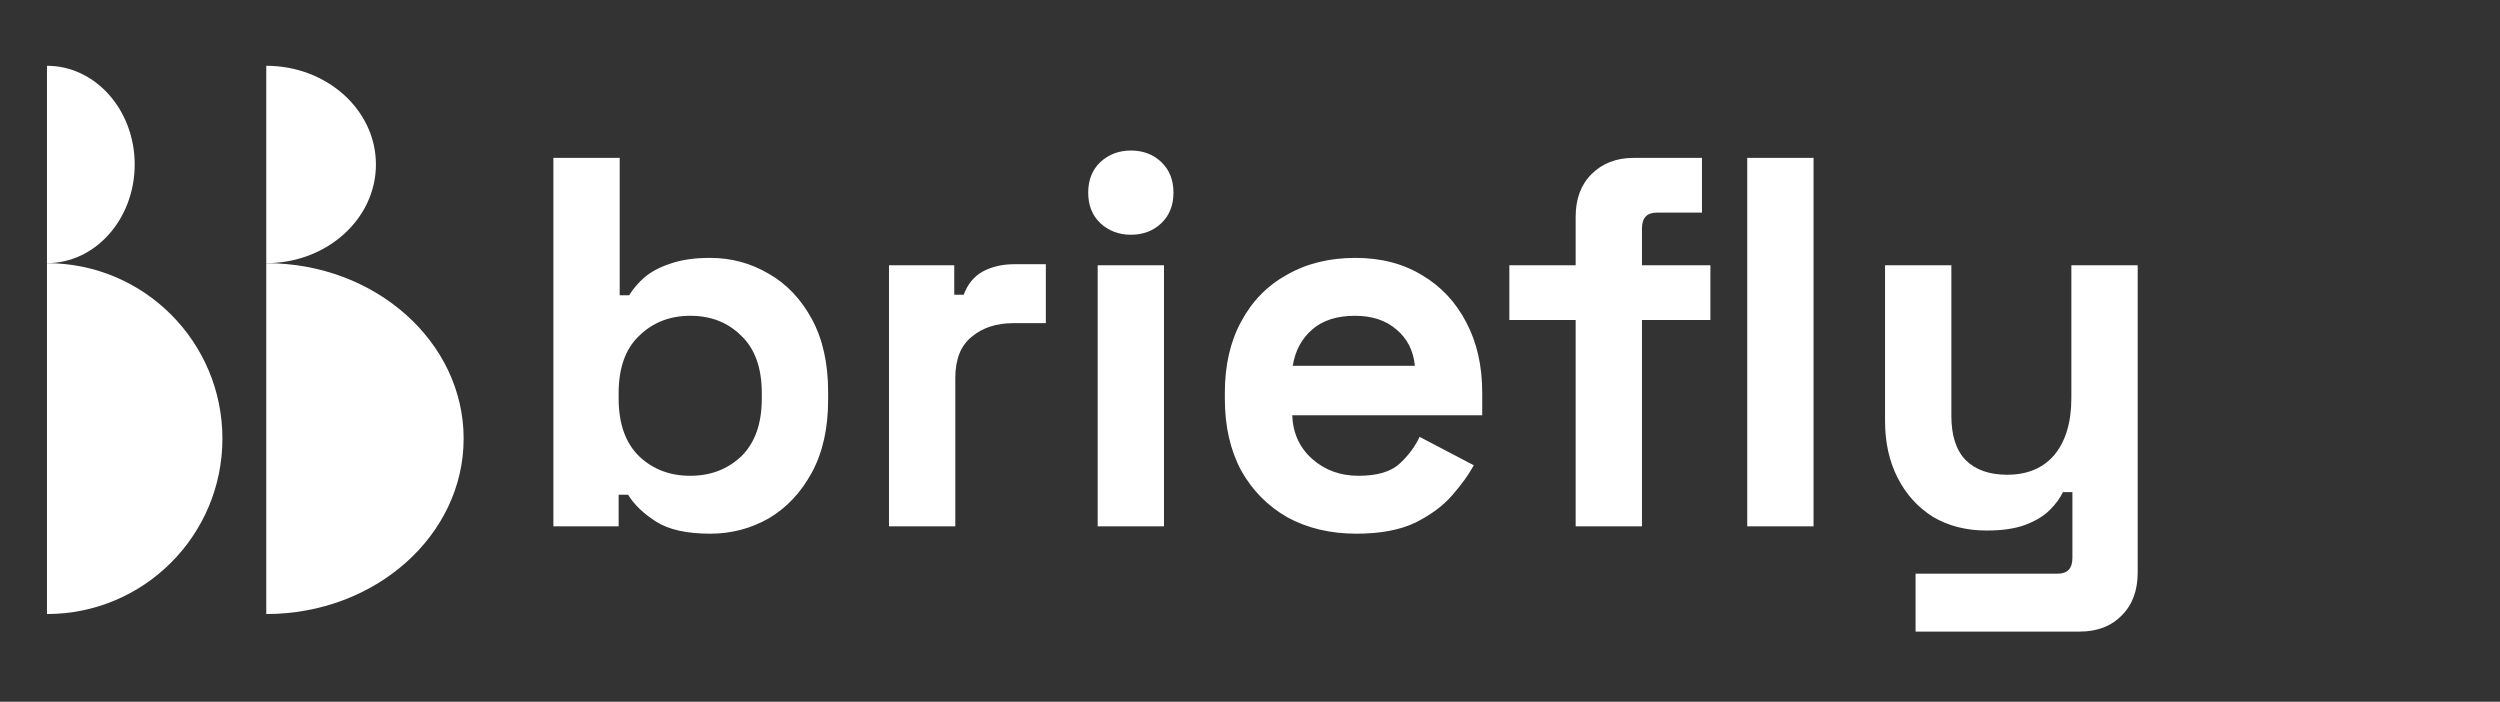 <svg width="114" height="32" viewBox="0 0 114 32" fill="none" xmlns="http://www.w3.org/2000/svg">
<rect x="0" y="0" width="114" height="32" fill="#333333" stroke="none"/>
<path d="M21.142 20C21.142 15.582 17.112 12 12.142 12L12.142 28C17.112 28 21.142 24.418 21.142 20Z" fill="white"/>
<path d="M10.142 20C10.142 15.582 6.56 12 2.142 12L2.142 28C6.56 28 10.142 24.418 10.142 20Z" fill="white"/>
<path d="M17.142 7.5C17.142 5.015 14.903 3 12.142 3L12.142 12C14.903 12 17.142 9.985 17.142 7.5Z" fill="white"/>
<path d="M6.142 7.5C6.142 5.015 4.351 3 2.142 3L2.142 12C4.351 12 6.142 9.985 6.142 7.5Z" fill="white"/>
<path d="M32.386 24.336C31.314 24.336 30.49 24.152 29.914 23.784C29.338 23.416 28.914 23.008 28.642 22.56H28.21V24H25.234V7.2H28.258V13.464H28.69C28.866 13.176 29.098 12.904 29.386 12.648C29.69 12.392 30.082 12.184 30.562 12.024C31.058 11.848 31.666 11.76 32.386 11.76C33.346 11.76 34.234 12 35.05 12.48C35.866 12.944 36.522 13.632 37.018 14.544C37.514 15.456 37.762 16.56 37.762 17.856V18.24C37.762 19.536 37.514 20.64 37.018 21.552C36.522 22.464 35.866 23.16 35.05 23.64C34.234 24.104 33.346 24.336 32.386 24.336ZM31.474 21.696C32.402 21.696 33.178 21.4 33.802 20.808C34.426 20.2 34.738 19.32 34.738 18.168V17.928C34.738 16.776 34.426 15.904 33.802 15.312C33.194 14.704 32.418 14.4 31.474 14.4C30.546 14.4 29.77 14.704 29.146 15.312C28.522 15.904 28.21 16.776 28.21 17.928V18.168C28.21 19.32 28.522 20.2 29.146 20.808C29.77 21.4 30.546 21.696 31.474 21.696ZM40.538 24V12.096H43.514V13.44H43.946C44.122 12.96 44.41 12.608 44.81 12.384C45.226 12.16 45.706 12.048 46.25 12.048H47.69V14.736H46.202C45.434 14.736 44.802 14.944 44.306 15.36C43.81 15.76 43.562 16.384 43.562 17.232V24H40.538ZM50.054 24V12.096H53.078V24H50.054ZM51.566 10.704C51.022 10.704 50.558 10.528 50.174 10.176C49.806 9.824 49.622 9.36 49.622 8.784C49.622 8.208 49.806 7.744 50.174 7.392C50.558 7.04 51.022 6.864 51.566 6.864C52.126 6.864 52.59 7.04 52.958 7.392C53.326 7.744 53.51 8.208 53.51 8.784C53.51 9.36 53.326 9.824 52.958 10.176C52.59 10.528 52.126 10.704 51.566 10.704ZM61.853 24.336C60.669 24.336 59.621 24.088 58.709 23.592C57.813 23.08 57.109 22.368 56.597 21.456C56.101 20.528 55.853 19.44 55.853 18.192V17.904C55.853 16.656 56.101 15.576 56.597 14.664C57.093 13.736 57.789 13.024 58.685 12.528C59.581 12.016 60.621 11.76 61.805 11.76C62.973 11.76 63.989 12.024 64.853 12.552C65.717 13.064 66.389 13.784 66.869 14.712C67.349 15.624 67.589 16.688 67.589 17.904V18.936H58.925C58.957 19.752 59.261 20.416 59.837 20.928C60.413 21.44 61.117 21.696 61.949 21.696C62.797 21.696 63.421 21.512 63.821 21.144C64.221 20.776 64.525 20.368 64.733 19.92L67.205 21.216C66.981 21.632 66.653 22.088 66.221 22.584C65.805 23.064 65.245 23.48 64.541 23.832C63.837 24.168 62.941 24.336 61.853 24.336ZM58.949 16.68H64.517C64.453 15.992 64.173 15.44 63.677 15.024C63.197 14.608 62.565 14.4 61.781 14.4C60.965 14.4 60.317 14.608 59.837 15.024C59.357 15.44 59.061 15.992 58.949 16.68ZM71.85 24V14.592H68.826V12.096H71.85V9.888C71.85 9.072 72.09 8.424 72.57 7.944C73.066 7.448 73.706 7.2 74.49 7.2H77.61V9.696H75.546C75.098 9.696 74.874 9.936 74.874 10.416V12.096H77.994V14.592H74.874V24H71.85ZM79.674 24V7.2H82.698V24H79.674ZM87.35 28.8V26.16H93.83C94.278 26.16 94.502 25.92 94.502 25.44V22.44H94.07C93.942 22.712 93.742 22.984 93.47 23.256C93.198 23.528 92.83 23.752 92.366 23.928C91.902 24.104 91.31 24.192 90.59 24.192C89.662 24.192 88.846 23.984 88.142 23.568C87.454 23.136 86.918 22.544 86.534 21.792C86.15 21.04 85.958 20.176 85.958 19.2V12.096H88.982V18.96C88.982 19.856 89.198 20.528 89.63 20.976C90.078 21.424 90.71 21.648 91.526 21.648C92.454 21.648 93.174 21.344 93.686 20.736C94.198 20.112 94.454 19.248 94.454 18.144V12.096H97.478V26.112C97.478 26.928 97.238 27.576 96.758 28.056C96.278 28.552 95.638 28.8 94.838 28.8H87.35Z" fill="white"/>
</svg>
